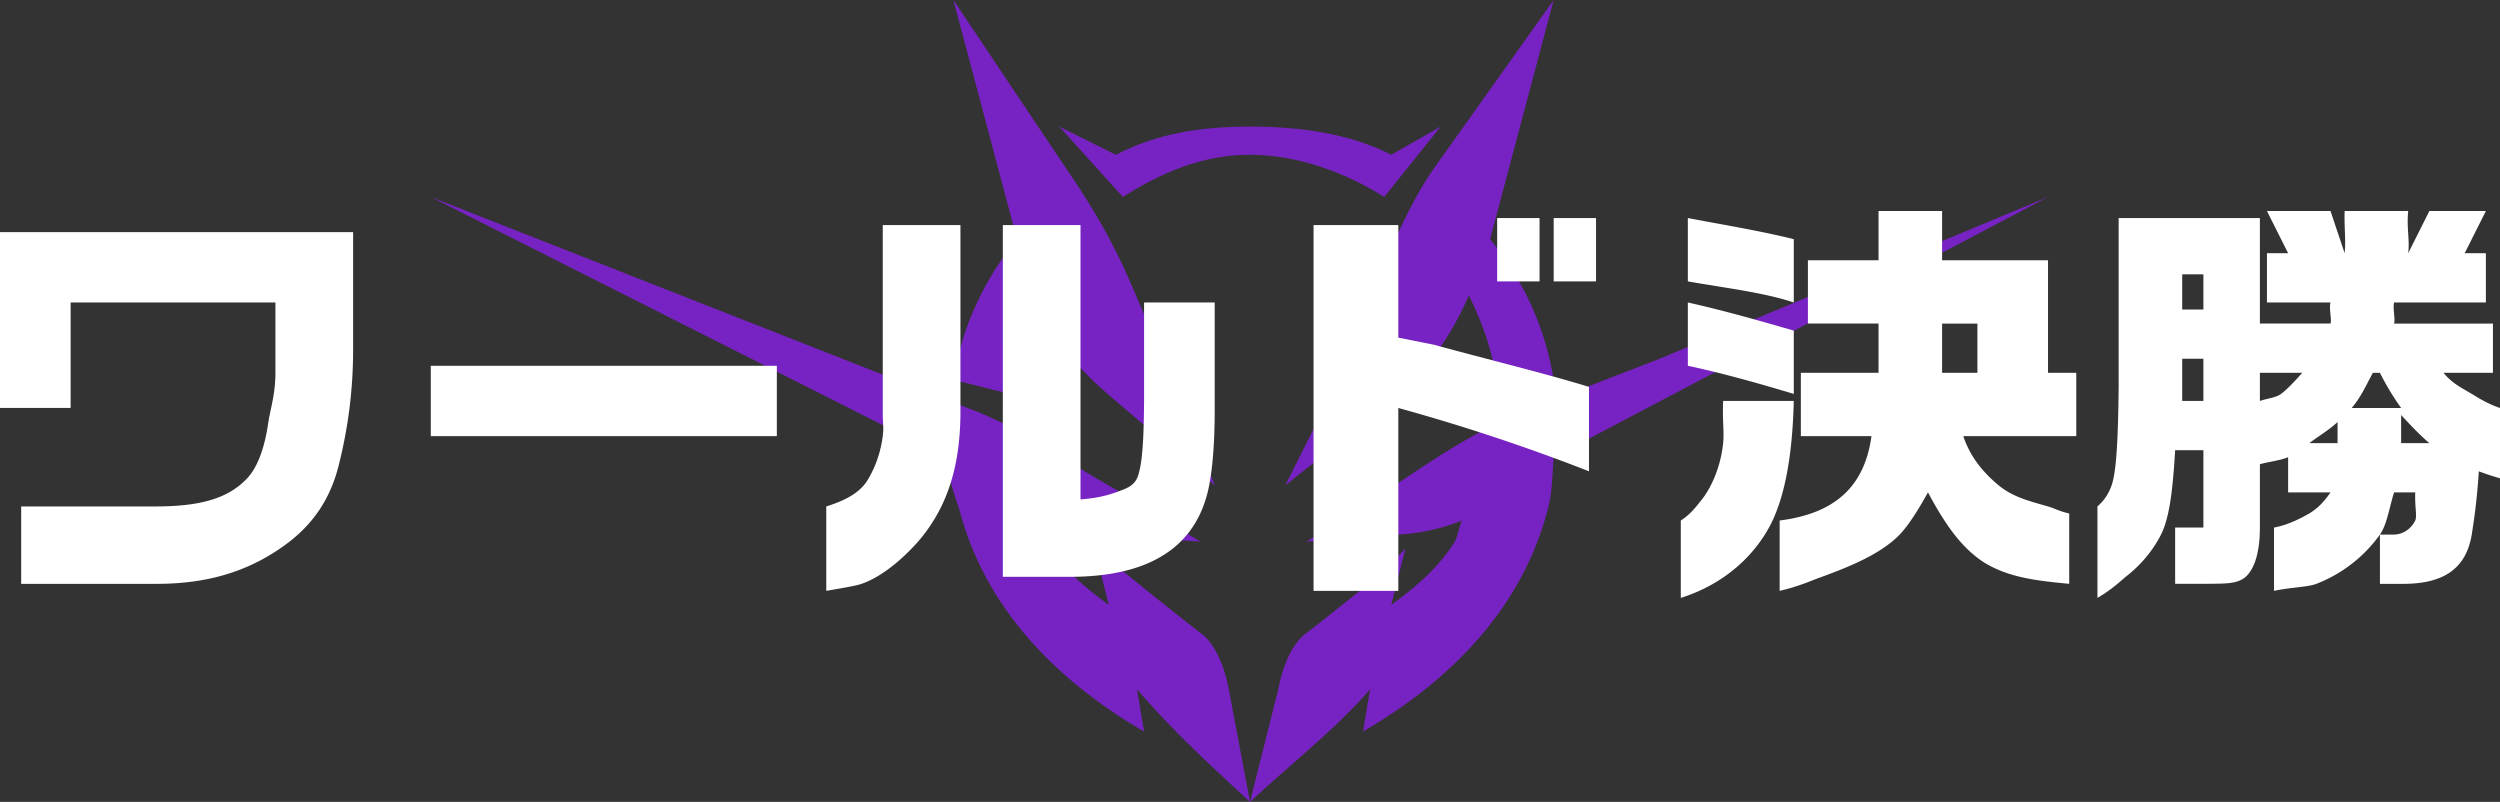 <svg xmlns="http://www.w3.org/2000/svg" width="159" height="51" fill="none">
  <rect width="100%" height="100%" fill="#333333" stroke="none"/>
  <path d="M64.229 25.053c.081-2.222.421-4.378 1.347-6.264 1.165 2.641 3.146 4.851 5.39 6.711l6.288 5.368-1.347-3.578c-.01-.019.013.029 0 0-.397-.828-2.433-5.636-4.043-9.395-1.066-2.495-2.5-4.924-4.042-7.158L60.636 0l4.042 15.21c-2.083 2.567-3.496 5.543-4.042 8.948l3.593.895ZM71.415 12.526c2.398-1.521 5.032-2.684 8.085-2.684 3.053 0 6.136 1.163 8.534 2.684l3.593-4.473-3.144 1.79c-2.651-1.356-5.798-1.79-8.983-1.79-3.183 0-5.882.436-8.534 1.79l-3.593-1.79 4.042 4.473ZM87.585 17.895c-1.61 3.761-3.646 8.567-4.043 9.395-.013.029.01-.019 0 0l-1.796 3.578 6.737-5.368c2.244-1.86 3.776-4.072 4.94-6.71.927 1.885 1.716 4.041 1.797 6.263l3.594-.895c-.548-3.405-1.962-6.38-4.043-8.948L98.814 0l-7.636 10.737c-1.543 2.234-2.527 4.663-3.593 7.158Z" fill="#881EE7" fill-opacity=".8"/>
  <path d="m105.551 22.816-8.085 3.131c-2.366.878-4.626 2.196-6.737 3.58-1.489.974-2.95 1.961-4.043 2.684-.681.45-1.206.819-1.347.894l-2.246 1.342 5.84-.447a12.599 12.599 0 0 0 4.042-.895c-.163.36-.26.999-.45 1.342-1.044 1.68-2.5 2.89-4.042 4.027l.898-3.58c-.487.485-1.039 1.17-1.796 1.79-2.04 1.671-4.492 3.58-4.492 3.58s-1.237.688-1.796 3.578L79.5 51l-1.347-7.158c-.558-2.89-1.797-3.579-1.797-3.579s-2.451-1.91-4.492-3.579c-.757-.62-1.758-1.305-2.245-1.79l.898 3.58c-1.542-1.138-2.998-2.344-4.042-4.027-.19-.343-.288-.982-.45-1.342 1.261.514 2.654.821 4.043.895l6.288.447-2.246-1.342c-.14-.075-.666-.444-1.347-.894-1.093-.723-3.003-1.71-4.492-2.685-2.11-1.381-4.37-2.701-6.737-3.579l-34.136-13.42 32.788 16.552c.111 1.354.521 2.32.899 3.579 1.62 5.933 5.934 10.528 11.678 13.868l-.45-2.684c2.169 2.493 4.09 4.312 7.187 7.158 3.098-2.846 5.467-4.665 7.636-7.158l-.45 2.684c5.744-3.34 10.058-7.935 11.678-13.868.378-1.26.337-2.226.45-3.58l31.44-16.552-24.703 10.29Z" fill="#881EE7" fill-opacity=".8"/>
  <path d="M0 14.763h22.458v7.605a29.867 29.867 0 0 1-.899 7.158c-.485 2.005-1.489 3.633-3.144 4.921-2.195 1.682-4.828 2.703-8.534 2.685H1.347V32.21h8.534c2.807 0 4.616-.484 5.84-1.79.701-.752 1.13-2.04 1.347-3.579.126-.823.449-1.771.449-3.131v-4.474H4.492v6.71H0V14.763ZM27.398 23.263h22.009v4.474H27.398v-4.474ZM56.144 14.316h4.94v11.631c.037 3.83-.913 6.425-2.694 8.5-.99 1.11-2.298 2.237-3.593 2.685-.432.143-1.239.268-2.246.447V32.21c1.367-.43 2.227-.949 2.695-1.79.342-.59.736-1.467.898-2.684.072-.537 0-.86 0-1.342v-12.08Zm7.636 22.368V14.316h4.94v17.447c1.188-.09 1.832-.304 2.246-.447.63-.233 1.096-.376 1.348-.895.36-.805.43-2.648.449-4.921v-6.263h4.491v7.158c-.018 2.2-.18 3.83-.449 4.92-.9 3.615-3.892 5.423-8.983 5.37H63.78ZM83.542 14.316h5.39v7.158l2.246.447c3.67 1.002 6.895 1.772 9.881 2.684v5.369a123.377 123.377 0 0 0-12.127-4.027V37.58h-5.39V14.316Zm11.678-.448h2.695v4.027H95.22v-4.027Zm3.594 0h2.694v4.027h-2.694v-4.027ZM106.898 38.026v-4.92c.666-.43 1.024-.95 1.348-1.343.593-.77 1.185-2.04 1.347-3.579.072-.698-.054-1.45 0-2.684h4.492c-.09 3.65-.61 6.013-1.348 7.605-1.025 2.165-3.05 4.045-5.839 4.921Zm7.187-17v4.027c-1.853-.555-4.237-1.253-6.738-1.79v-4.026c2.483.555 4.867 1.253 6.738 1.79Zm0-5.816v4.027c-1.943-.644-4.327-.913-6.738-1.342v-4.027c2.267.43 4.651.824 6.738 1.342Zm4.94 12.527h-4.491V23.71h4.941v-3.132h-4.492v-4.026h4.492V13.42h4.042v3.132h6.737v7.157h1.797v4.027h-7.187c.432 1.288 1.203 2.255 2.246 3.131.972.788 2.047 1.02 3.144 1.343.396.107.7.304 1.348.447v4.474c-2.069-.197-3.825-.394-5.39-1.343-1.601-1.02-2.658-2.738-3.593-4.473-.594 1.073-1.221 2.076-1.797 2.684-1.187 1.217-3.088 2.004-4.941 2.684-.629.215-1.381.59-2.695.895v-4.474c3.401-.43 5.39-2.058 5.839-5.368Zm6.738-4.026v-3.132h-2.246v3.131h2.246ZM134.746 13.868h8.983v6.71h4.491c.09-.303-.108-.93 0-1.341h-4.042v-3.132h1.347l-1.347-2.684h4.042l.899 2.684c.09-.877-.036-1.61 0-2.684h4.042c-.108 1.127.108 1.808 0 2.684l1.347-2.684h3.594l-1.348 2.684h1.348v3.132h-5.839c-.09.411.09 1.038 0 1.342h6.288v3.131h-3.144c.557.698 1.275 1.02 1.796 1.343.396.232.987.626 1.797.894v4.474c-.54-.161-.934-.286-1.347-.447-.126 1.968-.324 3.22-.45 4.026-.359 2.165-1.793 3.167-4.491 3.132h-1.348V34h.899c.683-.018 1.149-.483 1.347-.895.126-.304-.036-.84 0-1.79h-1.347c-.324 1.039-.449 2.04-.899 2.685a8.953 8.953 0 0 1-4.042 3.132c-.558.214-1.615.214-2.695.447v-4.026c.954-.18 1.724-.609 2.246-.895.504-.322.88-.662 1.347-1.342h-2.695v-2.237c-.521.215-1.238.286-1.796.447v4.027c0 1.539-.323 2.594-.898 3.131-.576.483-1.31.43-2.695.448h-1.797v-3.58h1.797v-4.92h-1.797c-.144 2.433-.341 4.259-.898 5.368-.504 1.002-1.293 1.95-2.246 2.684-.324.269-.897.823-1.797 1.342V32.21c.486-.429.737-.876.899-1.342.287-.805.413-2.684.449-6.263V13.868Zm4.042 11.632h1.348v-2.684h-1.348V25.5Zm0-5.816h1.348v-2.237h-1.348v2.237Zm7.636 4.026h-2.695v1.79c.611-.197.987-.197 1.347-.447.36-.269.808-.734 1.348-1.343Zm.449 4.474h1.796v-1.342c-.539.501-1.256.93-1.796 1.342Zm2.695-2.237h3.144a16.758 16.758 0 0 1-1.348-2.236h-.449c-.45.823-.754 1.539-1.347 2.236Zm3.144 2.237h1.796c-.647-.555-1.166-1.11-1.796-1.79v1.79Z" fill="#fff"/>
</svg>